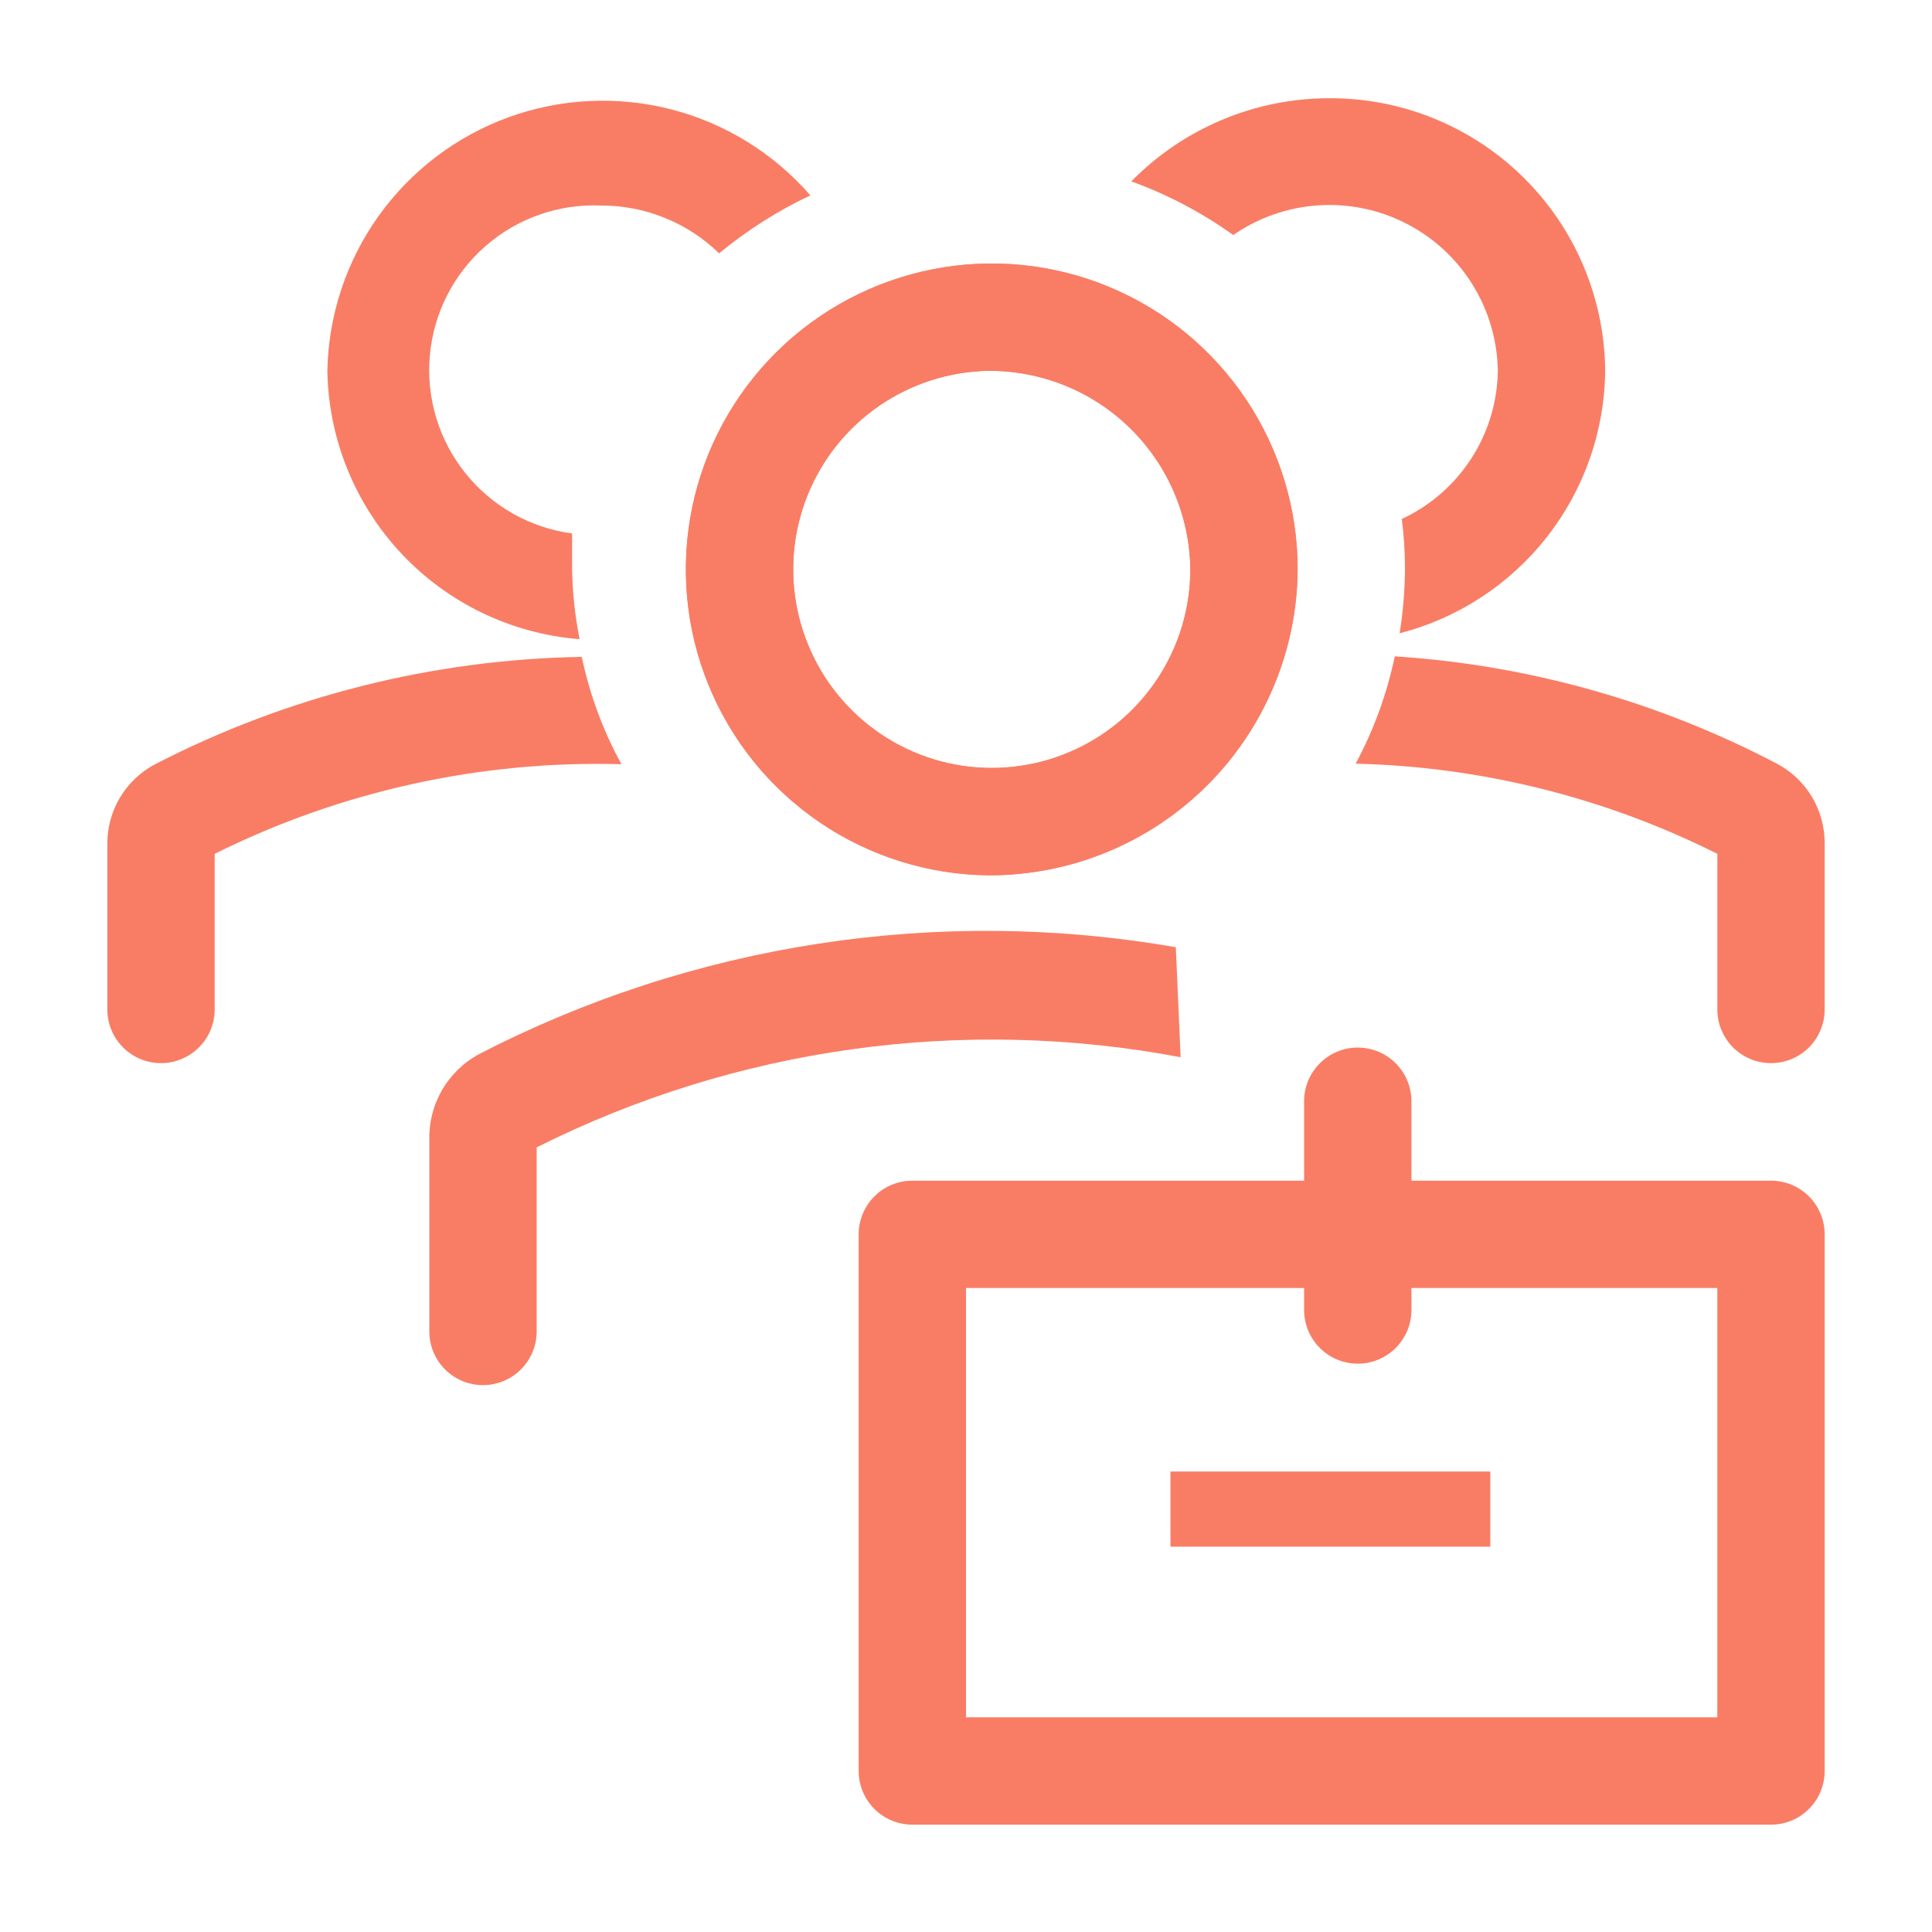 <?xml version="1.0" encoding="UTF-8"?> <svg xmlns="http://www.w3.org/2000/svg" width="50" height="50" viewBox="0 0 50 50" fill="none"> <path d="M25.583 22.653C24.021 22.636 22.499 22.158 21.208 21.278C19.917 20.398 18.915 19.156 18.329 17.708C17.742 16.26 17.598 14.671 17.912 13.141C18.227 11.611 18.988 10.208 20.098 9.109C21.209 8.011 22.619 7.265 24.153 6.966C25.686 6.667 27.273 6.829 28.715 7.43C30.157 8.032 31.388 9.047 32.255 10.347C33.121 11.647 33.583 13.174 33.583 14.736C33.569 16.846 32.718 18.863 31.219 20.347C29.719 21.831 27.693 22.66 25.583 22.653ZM25.583 9.597C24.571 9.614 23.585 9.929 22.751 10.504C21.917 11.078 21.272 11.886 20.895 12.827C20.519 13.767 20.429 14.797 20.637 15.789C20.845 16.78 21.34 17.688 22.062 18.398C22.784 19.109 23.7 19.59 24.694 19.782C25.689 19.973 26.718 19.867 27.652 19.475C28.586 19.084 29.384 18.425 29.945 17.582C30.506 16.739 30.805 15.749 30.806 14.736C30.791 13.363 30.233 12.052 29.255 11.089C28.276 10.126 26.956 9.59 25.583 9.597Z" fill="#F97D65"></path> <path d="M25.583 22.653C24.021 22.636 22.499 22.158 21.208 21.278C19.917 20.398 18.915 19.156 18.329 17.708C17.742 16.26 17.598 14.671 17.912 13.141C18.227 11.611 18.988 10.208 20.098 9.109C21.209 8.011 22.619 7.265 24.153 6.966C25.686 6.667 27.273 6.829 28.715 7.43C30.157 8.032 31.388 9.047 32.255 10.347C33.121 11.647 33.583 13.174 33.583 14.736C33.569 16.846 32.718 18.863 31.219 20.347C29.719 21.831 27.693 22.66 25.583 22.653ZM25.583 9.597C24.571 9.614 23.585 9.929 22.751 10.504C21.917 11.078 21.272 11.886 20.895 12.827C20.519 13.767 20.429 14.797 20.637 15.789C20.845 16.78 21.34 17.688 22.062 18.398C22.784 19.109 23.7 19.59 24.694 19.782C25.689 19.973 26.718 19.867 27.652 19.475C28.586 19.084 29.384 18.425 29.945 17.582C30.506 16.739 30.805 15.749 30.806 14.736C30.791 13.363 30.233 12.052 29.255 11.089C28.276 10.126 26.956 9.59 25.583 9.597Z" fill="#F97D65"></path> <path d="M30.43 24.514C24.27 23.442 17.928 24.418 12.375 27.292C11.981 27.511 11.654 27.834 11.431 28.226C11.208 28.617 11.098 29.063 11.111 29.514V34.458C11.111 34.827 11.257 35.18 11.518 35.44C11.778 35.701 12.132 35.847 12.5 35.847C12.868 35.847 13.222 35.701 13.482 35.44C13.742 35.18 13.889 34.827 13.889 34.458V29.694C19.038 27.111 24.894 26.291 30.555 27.361L30.43 24.514Z" fill="#F97D65"></path> <path d="M45.833 30.556H36.528V28.5C36.528 28.132 36.381 27.778 36.121 27.518C35.861 27.257 35.507 27.111 35.139 27.111C34.77 27.111 34.417 27.257 34.157 27.518C33.896 27.778 33.75 28.132 33.75 28.5V30.556H23.611C23.243 30.556 22.889 30.702 22.629 30.962C22.369 31.223 22.222 31.576 22.222 31.944V45.833C22.222 46.202 22.369 46.555 22.629 46.815C22.889 47.076 23.243 47.222 23.611 47.222H45.833C46.202 47.222 46.555 47.076 46.815 46.815C47.076 46.555 47.222 46.202 47.222 45.833V31.944C47.222 31.576 47.076 31.223 46.815 30.962C46.555 30.702 46.202 30.556 45.833 30.556ZM44.444 44.444H25V33.333H33.75V33.903C33.75 34.271 33.896 34.624 34.157 34.885C34.417 35.145 34.77 35.292 35.139 35.292C35.507 35.292 35.861 35.145 36.121 34.885C36.381 34.624 36.528 34.271 36.528 33.903V33.333H44.444V44.444Z" fill="#F97D65"></path> <path d="M38.569 38.083H30.291V40.028H38.569V38.083Z" fill="#F97D65"></path> <path d="M15.056 17C11.21 17.064 7.432 18.015 4.014 19.778C3.642 19.974 3.331 20.268 3.113 20.627C2.895 20.987 2.78 21.399 2.778 21.819V26.125C2.778 26.493 2.924 26.847 3.185 27.107C3.445 27.368 3.798 27.514 4.167 27.514C4.535 27.514 4.888 27.368 5.149 27.107C5.409 26.847 5.556 26.493 5.556 26.125V22.097C8.821 20.472 12.437 19.675 16.083 19.778C15.606 18.907 15.26 17.971 15.056 17Z" fill="#F97D65"></path> <path d="M45.986 19.764C42.921 18.156 39.552 17.209 36.097 16.986C35.894 17.956 35.553 18.891 35.084 19.764C38.338 19.842 41.535 20.639 44.445 22.097V26.125C44.445 26.493 44.591 26.847 44.851 27.107C45.112 27.368 45.465 27.514 45.834 27.514C46.202 27.514 46.555 27.368 46.816 27.107C47.076 26.847 47.222 26.493 47.222 26.125V21.819C47.223 21.397 47.108 20.982 46.891 20.619C46.673 20.257 46.36 19.961 45.986 19.764Z" fill="#F97D65"></path> <path d="M14.806 14.736C14.806 14.417 14.806 14.111 14.806 13.806C13.717 13.66 12.727 13.1 12.042 12.243C11.356 11.386 11.027 10.297 11.124 9.204C11.22 8.111 11.735 7.096 12.56 6.373C13.386 5.649 14.459 5.272 15.556 5.319C16.696 5.317 17.793 5.761 18.611 6.556C19.333 5.96 20.126 5.456 20.972 5.056C20.027 3.969 18.775 3.194 17.381 2.833C15.987 2.473 14.516 2.543 13.163 3.034C11.809 3.526 10.637 4.417 9.799 5.588C8.962 6.76 8.499 8.157 8.472 9.597C8.501 11.359 9.186 13.047 10.393 14.332C11.601 15.616 13.243 16.404 15 16.542C14.882 15.947 14.817 15.342 14.806 14.736Z" fill="#F97D65"></path> <path d="M34.403 2.542C33.448 2.542 32.504 2.732 31.624 3.102C30.744 3.472 29.946 4.013 29.278 4.694C30.217 5.035 31.105 5.502 31.917 6.083C32.565 5.633 33.324 5.368 34.111 5.315C34.899 5.262 35.686 5.423 36.389 5.783C37.091 6.142 37.684 6.685 38.102 7.355C38.52 8.024 38.749 8.794 38.764 9.583C38.755 10.394 38.517 11.185 38.077 11.866C37.637 12.547 37.013 13.09 36.278 13.431C36.334 13.859 36.361 14.29 36.361 14.722C36.357 15.28 36.311 15.838 36.222 16.389C37.735 16 39.077 15.122 40.039 13.891C41.002 12.66 41.53 11.146 41.542 9.583C41.523 7.705 40.762 5.909 39.425 4.59C38.087 3.271 36.282 2.534 34.403 2.542Z" fill="#F97D65"></path> </svg> 